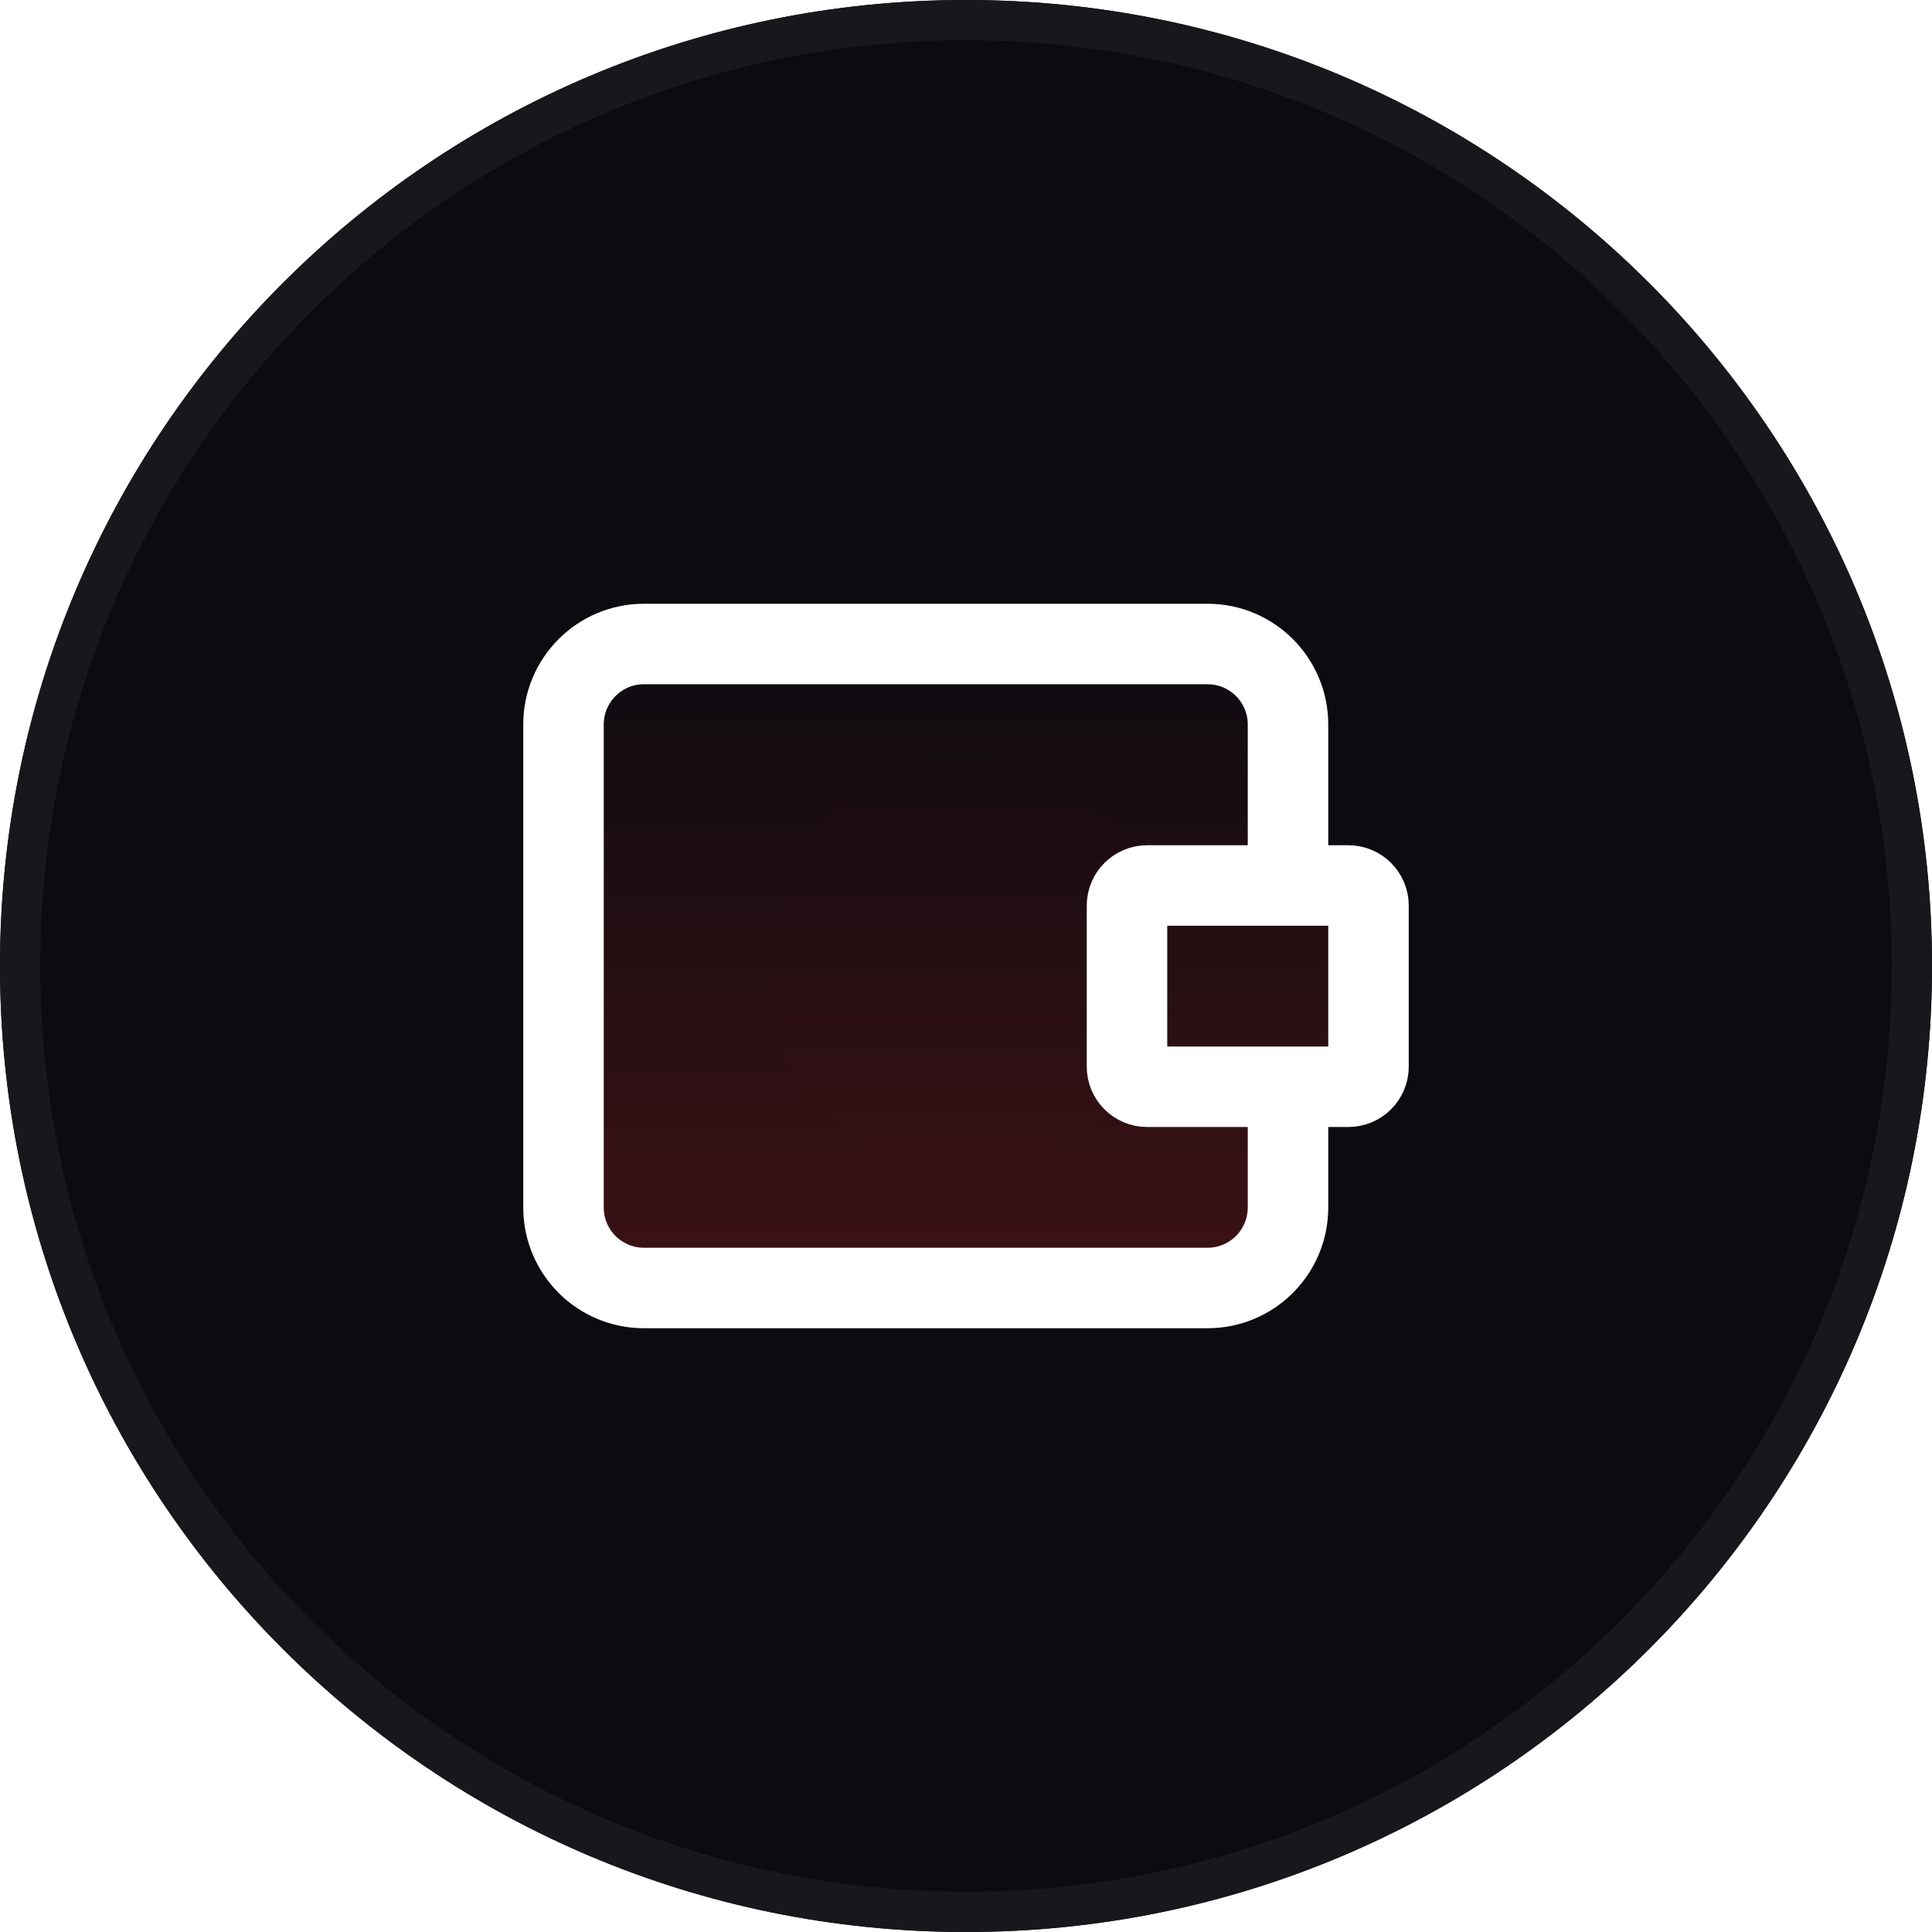 <svg width="48" height="48" viewBox="0 0 48 48" fill="none" xmlns="http://www.w3.org/2000/svg">
<g filter="url(#filter0_b_469_2741)">
<path d="M0 24C0 10.745 10.745 0 24 0C37.255 0 48 10.745 48 24C48 37.255 37.255 48 24 48C10.745 48 0 37.255 0 24Z" fill="#0B0B10"/>
<path d="M0 24C0 10.745 10.745 0 24 0C37.255 0 48 10.745 48 24C48 37.255 37.255 48 24 48C10.745 48 0 37.255 0 24Z" fill="url(#paint0_radial_469_2741)" fill-opacity="0.2"/>
<path d="M0.5 24C0.5 11.021 11.021 0.5 24 0.5C36.979 0.5 47.5 11.021 47.5 24C47.5 36.979 36.979 47.5 24 47.5C11.021 47.5 0.5 36.979 0.5 24Z" stroke="#18171C"/>
<path d="M16 16H30C31.105 16 32 16.895 32 18V22H33.5C33.776 22 34 22.224 34 22.5V26.5C34 26.776 33.776 27 33.5 27H32V30C32 31.105 31.105 32 30 32H16C14.895 32 14 31.105 14 30V18C14 16.895 14.895 16 16 16Z" fill="url(#paint1_linear_469_2741)" fill-opacity="0.24"/>
<path d="M32 22H28.5C28.224 22 28 22.224 28 22.5V26.5C28 26.776 28.224 27 28.5 27H32M32 22H33.5C33.776 22 34 22.224 34 22.5V26.5C34 26.776 33.776 27 33.5 27H32M32 22V18C32 16.895 31.105 16 30 16H16C14.895 16 14 16.895 14 18V30C14 31.105 14.895 32 16 32H30C31.105 32 32 31.105 32 30V27" stroke="white" stroke-width="2"/>
</g>
<defs>
<filter id="filter0_b_469_2741" x="-34" y="-34" width="116" height="116" filterUnits="userSpaceOnUse" color-interpolation-filters="sRGB">
<feFlood flood-opacity="0" result="BackgroundImageFix"/>
<feGaussianBlur in="BackgroundImageFix" stdDeviation="17"/>
<feComposite in2="SourceAlpha" operator="in" result="effect1_backgroundBlur_469_2741"/>
<feBlend mode="normal" in="SourceGraphic" in2="effect1_backgroundBlur_469_2741" result="shape"/>
</filter>
<radialGradient id="paint0_radial_469_2741" cx="0" cy="0" r="1" gradientUnits="userSpaceOnUse" gradientTransform="translate(24 24) rotate(45) scale(33.941)">
<stop stop-color="#DC2626" stop-opacity="0.04"/>
<stop offset="1" stop-color="#DC2626" stop-opacity="0"/>
</radialGradient>
<linearGradient id="paint1_linear_469_2741" x1="24" y1="16" x2="24" y2="32" gradientUnits="userSpaceOnUse">
<stop stop-color="#DC2626" stop-opacity="0"/>
<stop offset="1" stop-color="#DC2626"/>
</linearGradient>
</defs>
</svg>

